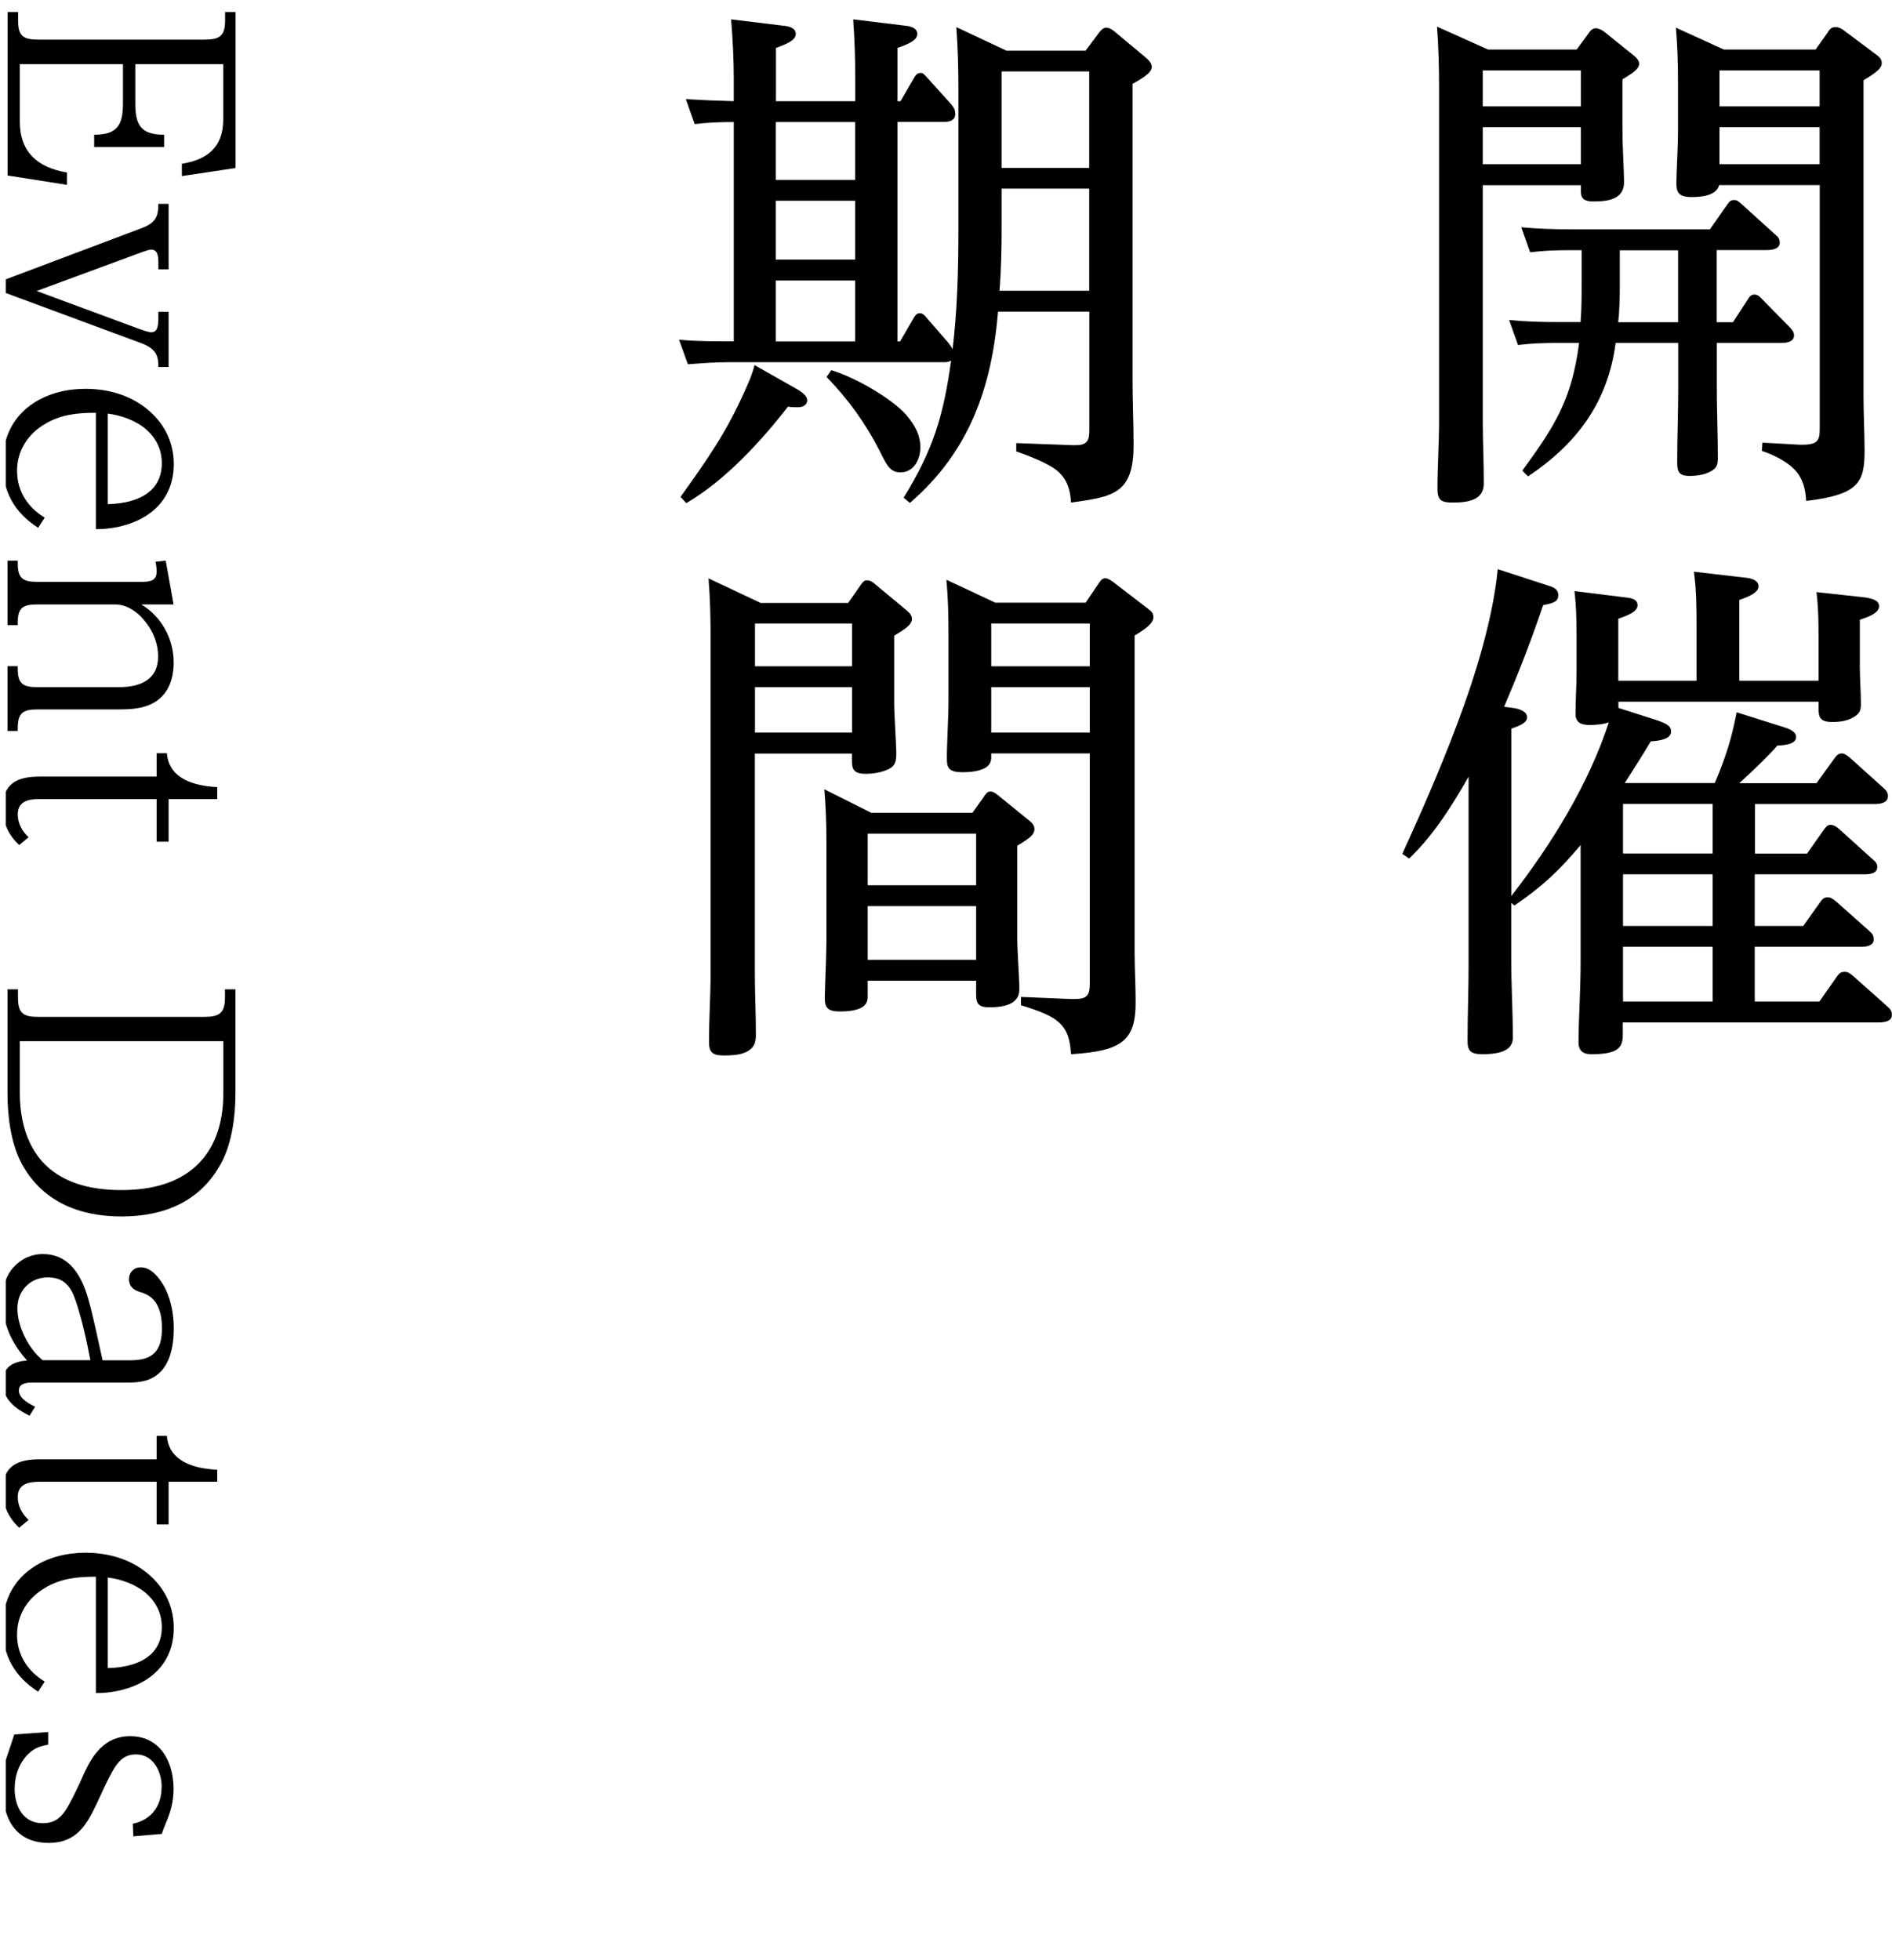 <?xml version="1.0" encoding="UTF-8"?><svg id="_レイヤー_2" xmlns="http://www.w3.org/2000/svg" xmlns:xlink="http://www.w3.org/1999/xlink" viewBox="0 0 164.17 170.05"><defs><style>.cls-1{fill:none;}.cls-2{clip-path:url(#clippath);}</style><clipPath id="clippath"><rect class="cls-1" x=".5" width="23.32" height="170.05"/></clipPath></defs><g id="_レイヤー_1-2"><path d="M137.89,2.81c.14-.18.32-.36.59-.36.18,0,.5.14.68.27l2.53,2.04c.23.18.54.45.54.77,0,.5-.72.9-1.45,1.36v4.12c0,1.85.14,3.85.14,4.8,0,1.49-1.4,1.67-2.62,1.67-1.13,0-1.13-.45-1.13-1.18v-.23h-8.51v20.4c0,1.81.09,3.62.09,5.47,0,1.45-1.31,1.67-2.71,1.67-.95,0-1.31-.18-1.31-1.18,0-1.99.14-3.98.14-5.97V7.51c0-1.72-.05-3.48-.18-5.2l4.43,1.99h7.69l1.09-1.49ZM128.66,6.11v3.12h8.51v-3.12h-8.51ZM128.66,11.04v3.21h8.51v-3.21h-8.51ZM148.97,27.96h1.4l1.27-1.95c.14-.23.27-.45.59-.45s.5.23.63.36l2.4,2.44c.18.18.41.45.41.72,0,.59-.63.68-1.09.68h-5.61v3.8c0,2.08.09,4.16.09,6.24,0,.63-.18.91-.77,1.18-.45.23-1.13.32-1.67.32-.9,0-1.09-.32-1.09-1.18,0-2.17.09-4.3.09-6.42v-3.94h-5.43c-.68,5.16-3.35,8.73-7.6,11.58l-.5-.5c2.85-3.89,4.3-6.2,4.93-11.08h-1.95c-1.13,0-2.26.04-3.35.18l-.77-2.17c1.4.14,2.85.18,4.3.18h1.9c.09-1.18.09-2.35.09-3.48v-2.76h-1.08c-1.13,0-2.26.04-3.39.18l-.77-2.17c1.45.14,2.9.18,4.34.18h12.03l1.49-2.13c.23-.32.32-.41.59-.41s.32.05.68.36l2.85,2.58c.32.27.45.41.45.77,0,.54-.68.63-1.13.63h-4.34v6.24ZM140.55,21.72v2.71c0,1.22,0,2.31-.14,3.53h5.2v-6.24h-5.07ZM158.61,2.76c.23-.32.36-.41.68-.41.27,0,.5.14.68.27l2.9,2.17c.23.18.41.36.41.68,0,.41-.36.77-1.58,1.49v27.51c0,1.54.09,3.12.09,4.66,0,2.76-.54,3.8-5.07,4.34-.05-1-.27-1.99-1.04-2.76-.72-.72-1.85-1.27-2.8-1.58l.04-.72,3.26.18h.18c1.36,0,1.54-.36,1.54-1.4v-21.13h-8.73c-.23.95-1.63,1.04-2.4,1.04-1.22,0-1.31-.54-1.31-1.22,0-1.04.14-2.9.14-4.61v-4.3c0-1.49-.05-3.03-.18-4.57l4.16,1.9h7.96l1.09-1.54ZM149.2,6.11v3.12h8.69v-3.12h-8.69ZM149.2,11.04v3.21h8.69v-3.21h-8.69Z"/><path d="M148.79,67.96c.95-2.26,1.45-3.8,1.9-6.15l4.16,1.31c.59.18,1,.45,1,.81,0,.59-.72.72-1.63.77-.86,1-2.31,2.35-3.3,3.26h6.7l1.54-2.13c.23-.32.36-.45.68-.45.14,0,.36.09.72.41l2.81,2.53c.32.27.45.45.45.77,0,.59-.68.68-1.13.68h-10.41v4.3h4.52l1.4-1.99c.23-.32.36-.5.63-.5.23,0,.45.09.81.41l2.8,2.53c.32.27.45.41.45.72,0,.59-.72.63-1.13.63h-9.5v4.48h4.21l1.45-2.04c.23-.32.36-.45.68-.45.18,0,.41.09.77.41l2.8,2.49c.32.27.41.45.41.77,0,.54-.63.63-1.09.63h-9.23v4.75h5.61l1.49-2.13c.23-.32.36-.45.72-.45.27,0,.45.14.77.41l2.9,2.58c.32.27.41.45.41.77,0,.54-.68.63-1.09.63h-22.26v1.09c0,1.09-.41,1.67-2.71,1.67-.72,0-1.13-.27-1.13-1.04,0-1.09.05-2.17.09-3.26.04-1.22.09-2.44.09-3.67v-10.18c-1.86,2.22-3.35,3.62-5.75,5.25l-.27-.23v4.98c0,2.17.14,4.34.14,6.7,0,.81-.54,1.45-2.62,1.45-1.09,0-1.31-.32-1.31-1.18,0-2.17.09-4.39.09-6.61v-16.29c-1.45,2.53-3.03,5.07-5.16,7.1l-.59-.41c1.49-3.26,3.21-7.15,4.71-11.13,1.76-4.66,3.17-9.46,3.57-13.57l4.3,1.4c.45.14.95.27.95.86,0,.54-.36.68-1.31.86-1.04,3.08-2.13,5.88-3.39,8.82l.68.09c.41.04,1.31.23,1.31.81,0,.45-.45.68-1.36,1v14.52c3.48-4.48,6.7-9.68,8.46-15.07-.5.18-1.13.23-1.67.23-.68,0-1.22-.18-1.22-.95,0-1.18.09-2.49.09-3.75v-2.31c0-1.58,0-3.03-.18-4.61l4.34.54c.41.05,1.13.09,1.13.68,0,.5-.59.81-1.67,1.18v5.38h6.79v-4.57c0-1.63,0-3.26-.23-4.89l4.3.5c.45.04,1.31.14,1.31.77,0,.5-.72.86-1.67,1.18v7.01h6.88v-3.17c0-1.49,0-3.03-.18-4.52l4.12.45c.63.09,1.31.23,1.31.77,0,.63-1,.95-1.67,1.18v4.12c0,1.04.09,2.08.09,3.12,0,.54-.04.81-.5,1.13-.59.41-1.31.5-1.99.5-1.04,0-1.18-.41-1.18-1.13v-.63h-17.37v.54l3.26,1.04c.95.32,1.31.54,1.31,1,0,.63-.86.81-1.76.86-.72,1.22-1.49,2.4-2.26,3.62h7.83ZM140.83,74.06h7.78v-4.3h-7.78v4.3ZM140.83,80.35h7.78v-4.48h-7.78v4.48ZM140.83,86.91h7.78v-4.75h-7.78v4.75Z"/><path d="M83.16,19.91V7.6c0-1.77-.05-3.48-.18-5.25l4.34,2.04h6.88l1.18-1.58c.14-.18.36-.41.59-.41s.45.09.72.32l2.71,2.26c.32.27.54.54.54.81,0,.36-.27.72-1.67,1.49v25.65c0,1.9.09,3.8.09,5.7,0,4.21-1.76,4.48-5.43,4.98-.09-1.95-.95-2.76-2.13-3.35-.77-.41-1.72-.77-2.62-1.09v-.72l4.89.18h.27c1.08,0,1.18-.5,1.18-1.36v-10.23h-7.92c-.54,6.56-2.49,12.17-7.65,16.6l-.54-.45c2.58-4.21,3.44-7.06,4.12-11.9-.27.14-.36.14-.68.14h-18.59c-1.22,0-2.4.09-3.57.18l-.77-2.13c1.54.14,3.03.14,4.57.14h.18V10.59c-1.13,0-2.26.04-3.39.18l-.77-2.17c1.4.09,2.76.14,4.16.18v-1.9c0-1.76-.09-3.48-.23-5.2l4.43.54c.45.04,1.18.14,1.18.72,0,.45-.45.77-1.72,1.22v4.62h6.88v-1.9c0-1.76-.05-3.48-.18-5.2l4.43.54c.41.04,1.13.14,1.13.72,0,.5-.54.81-1.72,1.22v4.62h.27l1.13-1.95c.14-.23.27-.5.59-.5.23,0,.27.04.63.45l2.04,2.26c.27.32.36.54.36.86,0,.54-.5.68-.95.68h-4.07v19.05h.23l1.13-1.95c.14-.23.27-.5.59-.5.27,0,.45.23.63.45l1.85,2.13c.18.23.32.45.36.54.41-3.44.5-6.92.5-10.41ZM69.13,33.75c.36.23.91.54.91,1,0,.23-.18.59-.81.59-.18,0-.5,0-.86-.05-2.35,3.03-5.47,6.42-8.82,8.37l-.5-.54c2.35-3.3,3.94-5.52,5.61-9.27.32-.72.63-1.4.81-2.17l3.67,2.08ZM67.32,10.59v5.02h6.88v-5.02h-6.88ZM67.32,17.42v5.11h6.88v-5.11h-6.88ZM67.32,24.34v5.29h6.88v-5.29h-6.88ZM78.68,36.06c.68.81,1.18,1.67,1.18,2.76,0,1-.54,2.17-1.72,2.17-.9,0-1.18-.59-1.81-1.86-1.22-2.4-2.76-4.52-4.61-6.42l.41-.59c2.08.63,5.25,2.44,6.56,3.94ZM94.51,25.24v-8.87h-7.6v3.48c0,1.76-.04,3.57-.18,5.38h7.78ZM94.51,14.57V6.2h-7.6v8.37h7.6Z"/><path d="M73.61,52.3l1.04-1.49c.23-.32.32-.45.59-.45.23,0,.41.09.68.32l2.67,2.22c.27.23.54.45.54.81,0,.54-.72.95-1.54,1.45v5.88c0,1,.18,3.53.18,4.39s-.23,1.18-1,1.45c-.5.18-1.08.27-1.63.27-1.13,0-1.22-.45-1.22-1.22v-.54h-8.42v19.05c0,1.72.09,3.57.09,5.34,0,.59-.09,1.13-.81,1.49-.45.23-1.04.32-1.99.32s-1.27-.27-1.27-1.18c0-1.99.14-3.98.14-5.97v-29.05c0-1.72-.04-3.48-.18-5.2l4.52,2.13h7.6ZM65.51,57.82h8.42v-3.71h-8.42v3.71ZM65.51,63.57h8.42v-3.94h-8.42v3.94ZM85.37,69.13c.23-.32.32-.45.59-.45.18,0,.41.14.63.32l2.67,2.17c.23.18.5.41.5.77,0,.54-.54.86-1.49,1.45v8.05c0,1.18.18,3.3.18,4.43,0,1.36-1.54,1.54-2.62,1.54-1,0-1.13-.41-1.13-1.13v-1.18h-9.41v1.4c0,.41-.14.86-.91,1.09-.45.14-.86.18-1.54.18-1.09,0-1.27-.41-1.27-1.18,0-.72.14-3.75.14-4.93v-8.6c0-1.54-.05-3.03-.18-4.57l4.07,2.04h8.78l1-1.4ZM75.29,72.34v4.48h9.41v-4.48h-9.41ZM75.29,78.63v4.66h9.41v-4.66h-9.41ZM94.2,52.3l1.13-1.67c.18-.27.32-.45.59-.45.23,0,.54.23.72.36l2.94,2.26c.36.27.5.41.5.77,0,.41-.41.86-1.63,1.58v27.42c0,1.45.09,2.94.09,4.39,0,3.3-1.13,4.25-5.61,4.52-.14-2.62-1.13-3.26-4.34-4.25v-.72l4.34.18h.32c1.13,0,1.31-.36,1.31-1.4v-19.91h-8.55v.36c0,.23-.04.77-.86,1.04-.36.14-.9.23-1.63.23-1.22,0-1.36-.41-1.36-1.18,0-1.49.14-3.35.14-5.07v-5.88c0-1.54-.04-3.08-.18-4.57l4.25,1.99h7.83ZM86.01,57.82h8.55v-3.71h-8.55v3.71ZM86.01,63.57h8.55v-3.94h-8.55v3.94Z"/><g class="cls-2"><path d="M11.74,8.98c0,1.88.49,2.71,2.5,2.71v1.07h-6.07v-1.07c2,0,2.5-.83,2.5-2.71v-3.41H1.72v5c0,2.66,1.59,3.98,4.09,4.4v1.07l-5.15-.81V1.04h.91v.73c0,1.4.47,1.67,1.8,1.67h14.34c1.33,0,1.82-.29,1.82-1.67v-.73h.91v13.54l-4.66.7v-1.07c2.24-.36,3.59-1.46,3.59-3.85v-4.79h-7.63v3.41Z"/><path d="M12.26,28.6c.21.08.62.23.86.23.52,0,.62-.47.62-1.25v-.52h.89v4.79h-.89c0-.83-.08-1.56-1.51-2.08L0,25.24v-.81l12.23-4.61c1.28-.47,1.51-1.02,1.51-2.13h.89v5.68h-.89v-.62c0-.49-.05-1.09-.62-1.09-.21,0-.62.16-.83.23l-9.11,3.36,9.08,3.36Z"/><path d="M3.98,36.75c-1.54.86-2.5,2.34-2.5,4.11s.94,3.18,2.4,4.06l-.57.88c-2.06-1.33-3.07-3.12-3.07-5.6s1.07-4.19,2.73-5.26c1.22-.78,2.76-1.2,4.43-1.2,1.95,0,3.83.52,5.34,1.74,1.38,1.12,2.34,2.73,2.34,4.79,0,1.82-.73,3.18-1.87,4.11-1.28,1.04-3.1,1.54-4.89,1.54v-10.1c-1.74,0-3.02.18-4.32.91ZM13.15,42.5c.55-.54.89-1.3.89-2.29,0-1.28-.55-2.24-1.38-2.97-.89-.75-2.11-1.2-3.31-1.35v7.86c1.41-.03,2.89-.36,3.8-1.25Z"/><path d="M12.26,52.45c1.77,1.07,2.81,2.99,2.81,5.05,0,1.62-.6,3.1-2.24,3.72-.75.29-1.67.34-2.47.34H3.28c-1.28,0-1.74.29-1.74,1.64v.23h-.89v-5.62h.89v.21c0,1.35.47,1.61,1.74,1.61h7.03c1.8,0,3.41-.6,3.41-2.68,0-.99-.36-2.03-1.02-2.89-.7-.94-1.67-1.61-2.73-1.61H3.28c-1.28,0-1.74.26-1.74,1.59v.21h-.89v-5.6h.89v.23c0,1.35.47,1.61,1.74,1.61h8.98c.65,0,1.33-.03,1.33-.88,0-.31-.03-.57-.1-.86l.89-.1.68,3.8h-2.79Z"/><path d="M1.67,73.33c-.94-.86-1.43-1.95-1.43-3.23,0-2.13,1.28-2.71,3.2-2.71h10.15v-2.03h.89c.18,2.26,2.42,2.84,4.37,2.94v1.04h-4.22v3.7h-1.04v-3.7H3.41c-.91,0-1.87.18-1.87,1.33,0,.78.39,1.48.94,1.98l-.81.68Z"/><path d="M1.56,85.85v.7c0,1.41.47,1.69,1.8,1.69h14.34c1.33,0,1.82-.31,1.82-1.69v-.7h.91v9.01c0,1.98-.29,4.29-1.22,6.04-1.8,3.38-5,4.66-8.67,4.66s-6.9-1.3-8.67-4.61c-.94-1.77-1.22-4.11-1.22-6.09v-9.01h.91ZM1.72,94.83c0,3.38,1.22,5.81,3.31,7.11,1.46.91,3.28,1.33,5.52,1.33,2.73,0,4.92-.68,6.43-2.06,1.54-1.41,2.4-3.51,2.4-6.38v-4.48H1.72v4.48Z"/><path d="M.23,112.88c0-1.36.34-2.55,1.46-3.38.57-.44,1.3-.68,2.03-.68,2.13,0,3.2,1.62,3.8,3.44.44,1.33,1.04,4.27,1.38,5.78h2.42c1.95,0,2.73-.81,2.73-2.79,0-2.47-1.2-2.94-1.95-3.15-.52-.16-.91-.5-.91-1.09s.42-1.04,1.02-1.04c.75,0,1.38.6,1.93,1.48.62,1.02.94,2.42.94,3.8,0,1.62-.34,3.33-1.61,4.17-.7.47-1.51.55-2.34.55H2.81c-.7,0-1.17.16-1.17.7,0,.68.88,1.14,1.41,1.4l-.49.78c-1.2-.6-2.32-1.41-2.32-2.89,0-1.33.89-1.82,2.11-1.9-1.35-1.51-2.11-3.15-2.11-5.18ZM7.84,118.03c-.31-1.69-.78-3.72-1.28-5.18-.44-1.28-1.04-2-2.42-2-1.54,0-2.63,1.17-2.63,2.68,0,1.59.96,3.49,2.19,4.5h4.14Z"/><path d="M1.67,132.57c-.94-.86-1.43-1.95-1.43-3.23,0-2.13,1.28-2.71,3.2-2.71h10.15v-2.03h.89c.18,2.26,2.42,2.84,4.37,2.94v1.04h-4.22v3.7h-1.04v-3.7H3.41c-.91,0-1.87.18-1.87,1.33,0,.78.39,1.48.94,1.98l-.81.68Z"/><path d="M3.98,137.75c-1.54.86-2.5,2.34-2.5,4.11s.94,3.18,2.4,4.06l-.57.88c-2.06-1.33-3.07-3.12-3.07-5.6s1.07-4.19,2.73-5.26c1.22-.78,2.76-1.2,4.43-1.2,1.95,0,3.83.52,5.34,1.74,1.38,1.12,2.34,2.73,2.34,4.79,0,1.82-.73,3.18-1.87,4.11-1.28,1.04-3.1,1.54-4.89,1.54v-10.1c-1.74,0-3.02.18-4.32.91ZM13.15,143.5c.55-.54.89-1.3.89-2.29,0-1.28-.55-2.24-1.38-2.97-.89-.75-2.11-1.2-3.31-1.35v7.86c1.41-.03,2.89-.36,3.8-1.25Z"/><path d="M14.03,155.08c0-1.33-.7-2.84-2.24-2.84-1.28,0-1.8.94-2.53,2.42-.18.36-.34.7-.49,1.04-1.02,2.16-1.77,4.22-4.56,4.22-1.04,0-2.06-.29-2.81-1.09-.96-1.02-1.17-2.55-1.17-3.9,0-1.09.13-1.8.36-2.47.21-.6.39-1.17.65-1.95l2.94-.21v1.09c-.65.13-1.15.26-1.69.78-.83.78-1.22,1.93-1.22,3.05,0,1.51.73,2.99,2.42,2.99,1.51,0,1.98-.94,2.86-2.71.18-.36.52-1.09.7-1.51.73-1.61,1.77-3.33,4.04-3.33,2.63,0,3.77,2.24,3.77,4.58,0,1.14-.26,2-.68,2.99-.13.31-.23.57-.34.91l-2.47.21-.05-1.09c1.61-.34,2.5-1.54,2.5-3.18Z"/></g></g></svg>